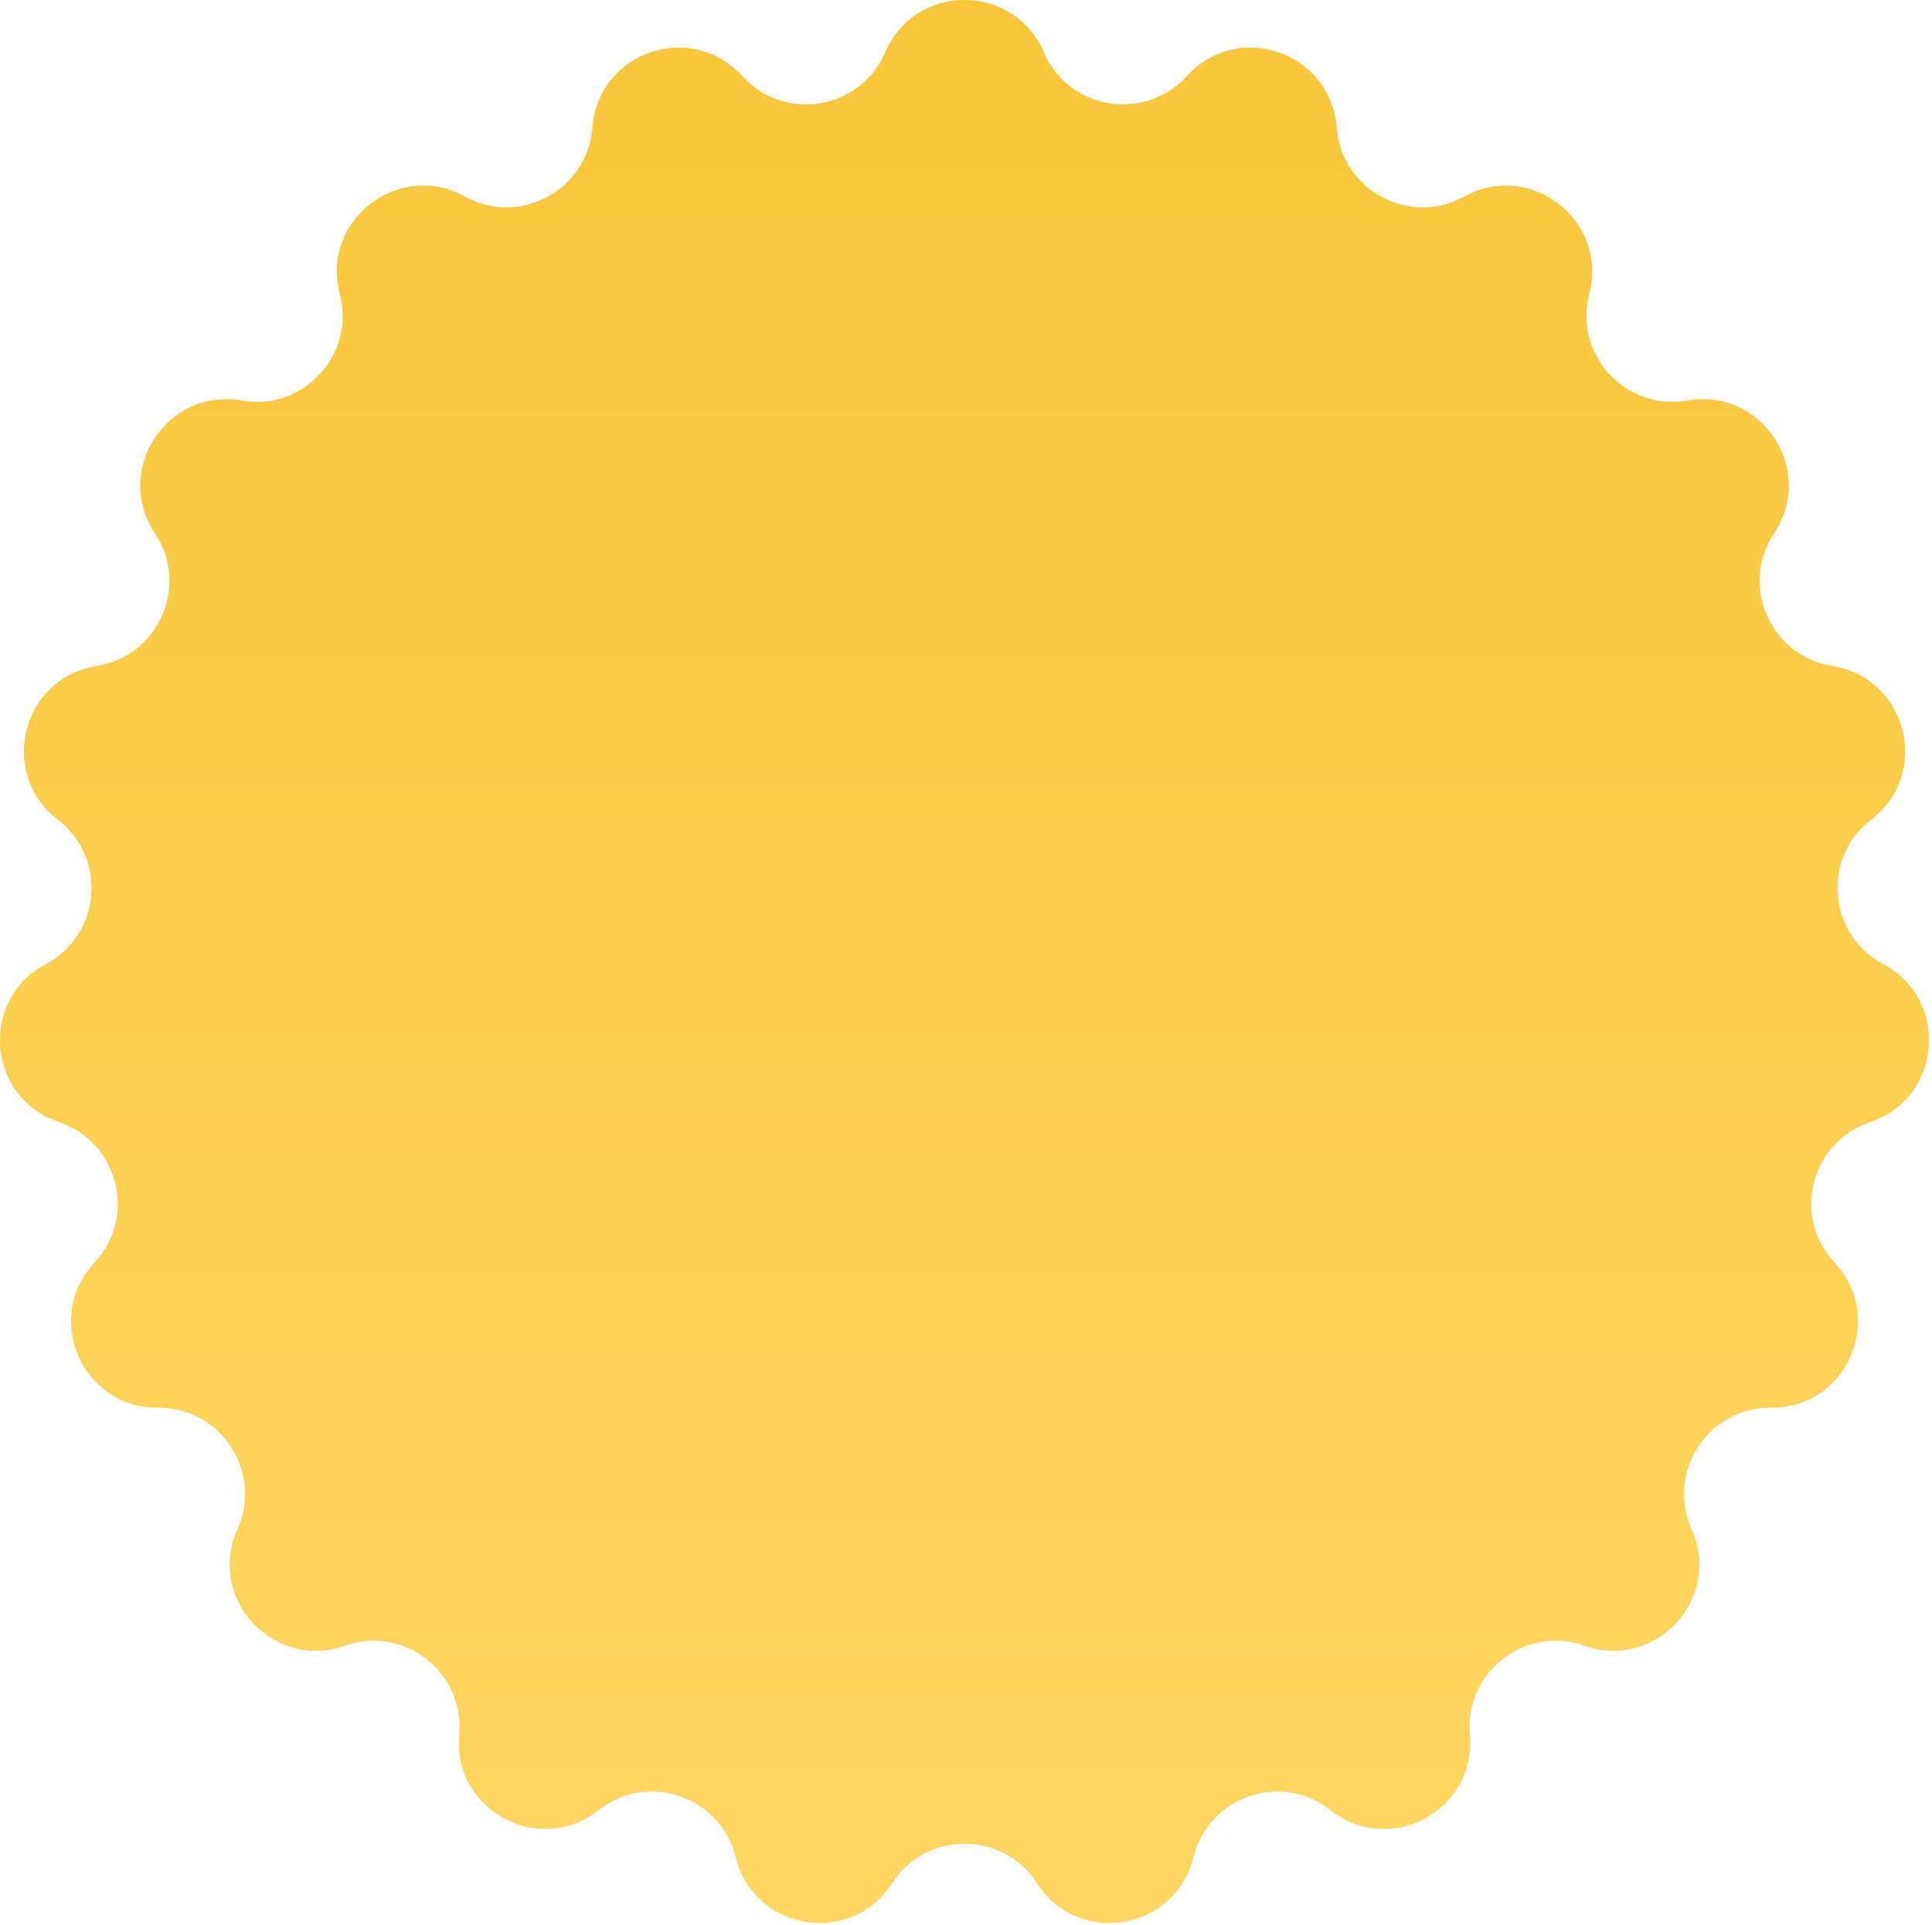 <?xml version="1.0" encoding="UTF-8"?> <svg xmlns="http://www.w3.org/2000/svg" width="570" height="568" viewBox="0 0 570 568" fill="none"><path d="M261.202 15.402C270.015 -5.132 299.126 -5.132 307.939 15.402V15.402C315.245 32.424 337.716 36.174 350.153 22.446V22.446C365.156 5.886 392.69 15.339 394.358 37.621V37.621C395.741 56.094 415.777 66.937 431.998 57.991V57.991C451.565 47.2 474.538 65.081 468.881 86.698V86.698C464.19 104.618 479.62 121.38 497.867 118.185V118.185C519.878 114.332 535.8 138.703 523.43 157.312V157.312C513.175 172.739 522.327 193.602 540.622 196.506V196.506C562.691 200.008 569.837 228.229 552.095 241.813V241.813C537.387 253.074 539.268 275.778 555.629 284.465V284.465C575.365 294.943 572.961 323.955 551.77 331.043V331.043C534.202 336.918 528.609 359.003 541.263 372.531V372.531C556.528 388.85 544.834 415.51 522.489 415.332V415.332C503.966 415.185 491.505 434.257 499.081 451.161V451.161C508.219 471.552 488.503 492.97 467.427 485.547V485.547C449.955 479.393 431.976 493.386 433.653 511.834V511.834C435.675 534.088 410.072 547.943 392.549 534.079V534.079C378.021 522.585 356.474 529.982 352.069 547.975V547.975C346.756 569.68 318.042 574.471 305.969 555.668V555.668C295.961 540.08 273.179 540.08 263.171 555.668V555.668C251.099 574.471 222.384 569.68 217.071 547.975V547.975C212.667 529.982 191.119 522.585 176.592 534.079V534.079C159.068 547.943 133.466 534.088 135.488 511.834V511.834C137.164 493.386 119.186 479.393 101.714 485.547V485.547C80.638 492.97 60.921 471.552 70.06 451.161V451.161C77.635 434.257 65.175 415.185 46.651 415.332V415.332C24.307 415.51 12.613 388.85 27.877 372.531V372.531C40.531 359.003 34.939 336.918 17.371 331.043V331.043C-3.821 323.955 -6.225 294.943 13.511 284.465V284.465C29.872 275.778 31.754 253.074 17.046 241.813V241.813C-0.697 228.229 6.45 200.008 28.519 196.506V196.506C46.814 193.602 55.965 172.739 45.711 157.312V157.312C33.341 138.703 49.263 114.332 71.274 118.185V118.185C89.52 121.38 104.95 104.618 100.26 86.698V86.698C94.603 65.081 117.575 47.2 137.142 57.991V57.991C153.363 66.937 173.399 56.094 174.782 37.621V37.621C176.45 15.339 203.984 5.886 218.987 22.446V22.446C231.424 36.174 253.896 32.424 261.202 15.402V15.402Z" fill="url(#paint0_linear_5327_212)"></path><defs><linearGradient id="paint0_linear_5327_212" x1="284.57" y1="-39.047" x2="284.57" y2="609.953" gradientUnits="userSpaceOnUse"><stop stop-color="#F7C538"></stop><stop offset="1" stop-color="#FFD765"></stop></linearGradient></defs></svg> 